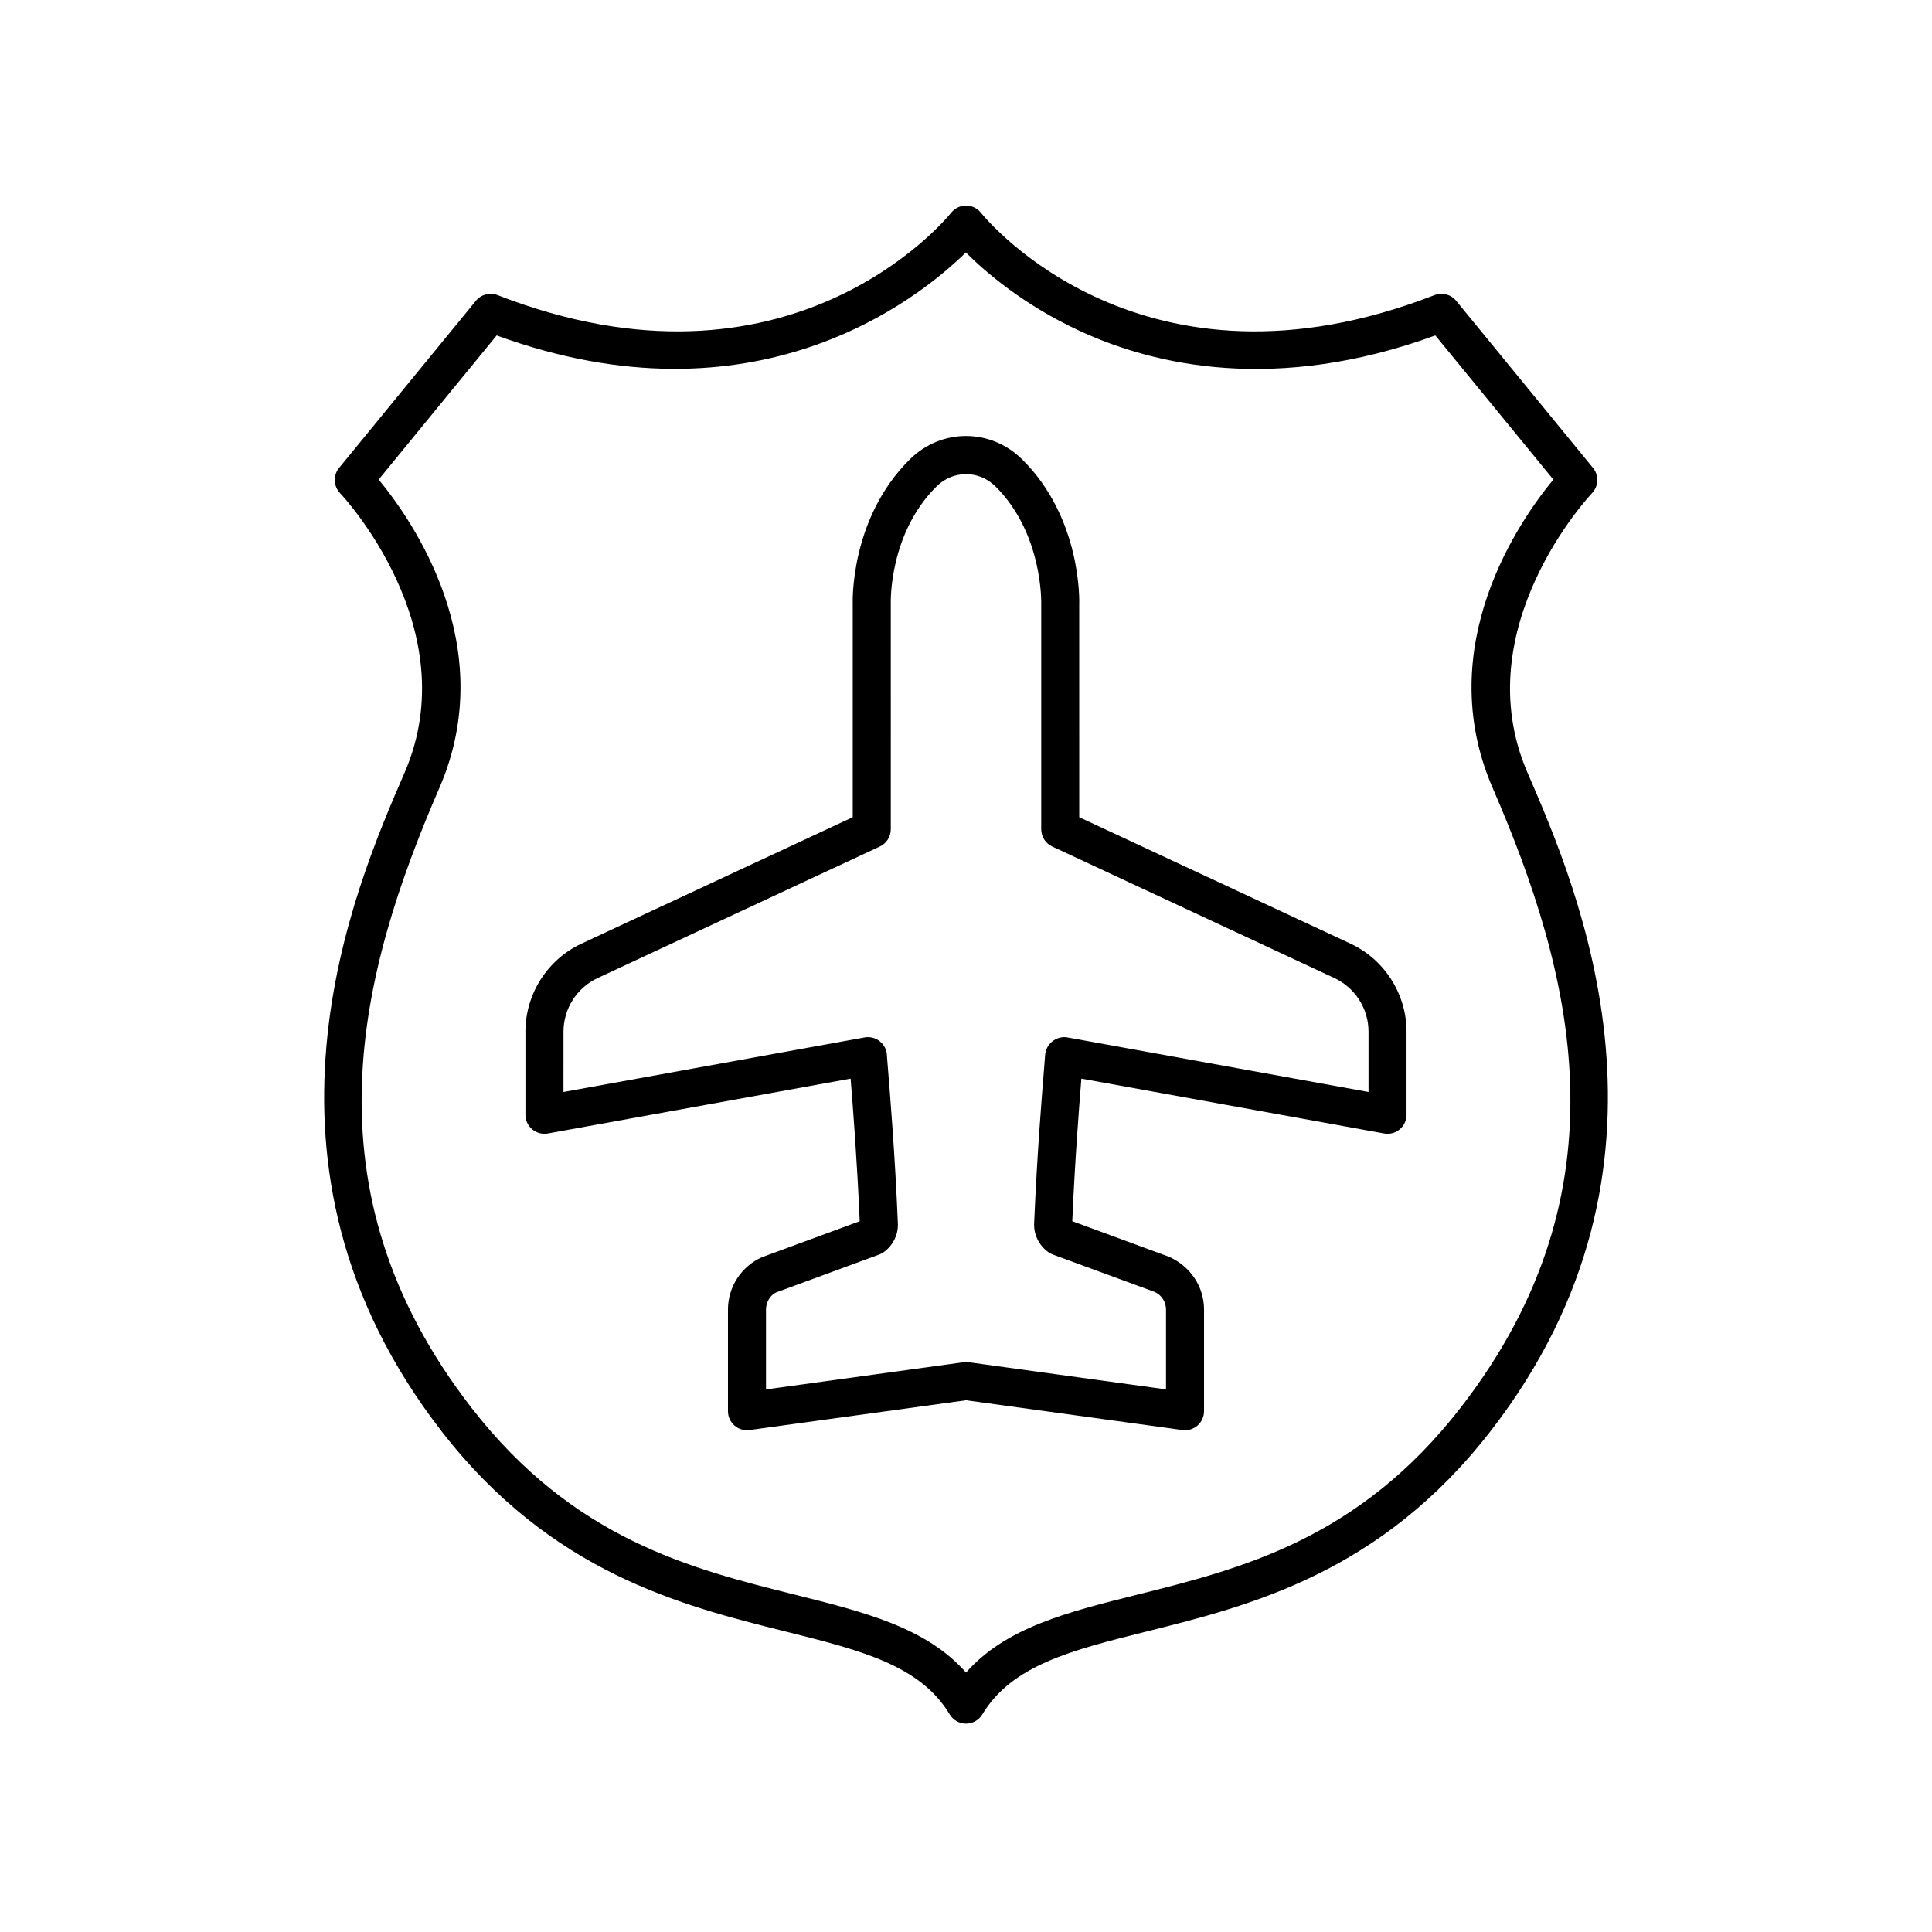 <?xml version="1.0" encoding="UTF-8"?>
<!-- Uploaded to: ICON Repo, www.svgrepo.com, Generator: ICON Repo Mixer Tools -->
<svg fill="#000000" width="800px" height="800px" version="1.1" viewBox="144 144 512 512" xmlns="http://www.w3.org/2000/svg">
 <g>
  <path d="m289.19 444.38 80.234-14.535c0.609 7.512 1.727 21.898 2.41 37.789l-25.977 9.566c-5.43 2.449-8.938 7.879-8.938 13.836v26.953c0 1.457 0.629 2.84 1.727 3.797 1.098 0.953 2.551 1.395 3.996 1.191l57.359-7.894 57.352 7.891c0.23 0.031 0.457 0.047 0.688 0.047 1.211 0 2.387-0.434 3.312-1.238 1.098-0.957 1.727-2.344 1.727-3.797v-26.953c0-5.957-3.508-11.387-9.27-13.969l-25.645-9.434c0.684-15.887 1.805-30.273 2.41-37.785l80.234 14.535c1.465 0.273 2.981-0.129 4.129-1.09 1.145-0.957 1.809-2.375 1.809-3.867v-22.035c0-9.957-5.832-19.109-14.855-23.312l-71.883-33.508-0.004-56.277c0.035-0.93 0.676-22.945-15.141-38.566-8.34-8.242-21.398-8.242-29.734 0-15.816 15.617-15.176 37.637-15.145 38.375v56.469l-71.883 33.504c-9.027 4.203-14.855 13.355-14.855 23.312v22.035c0 1.492 0.66 2.91 1.809 3.867 1.148 0.961 2.668 1.359 4.133 1.094zm4.141-26.996c0-6.055 3.547-11.625 9.035-14.184l74.793-34.859c1.777-0.828 2.91-2.609 2.91-4.566l-0.004-59.867c-0.008-0.184-0.543-18.48 12.152-31.02 4.363-4.312 11.199-4.316 15.57 0 12.594 12.441 12.156 30.848 12.148 31.207v59.676c0 1.957 1.133 3.738 2.91 4.566l74.793 34.859c5.488 2.559 9.035 8.125 9.035 14.184v16.004l-79.785-14.453c-1.426-0.27-2.906 0.156-4.043 1.066-1.137 0.906-1.828 2.309-1.891 3.762-0.016 0.367-0.113 1.52-0.258 3.312-0.566 6.93-1.891 23.16-2.641 41.168-0.121 2.93 1.258 5.75 3.691 7.547 0.383 0.281 0.805 0.508 1.254 0.676l27 9.918c1.824 0.82 3.004 2.648 3.004 4.648v21.176l-52.316-7.199c-0.23-0.031-0.461-0.043-0.688-0.043-0.23 0-0.461 0.016-0.688 0.047l-52.316 7.199v-21.176c0-2.004 1.18-3.828 2.672-4.516l27.332-10.051c0.449-0.164 0.867-0.391 1.254-0.676 2.434-1.797 3.816-4.617 3.691-7.543-0.746-18.012-2.074-34.242-2.641-41.172-0.145-1.793-0.242-2.945-0.254-3.184 0-1.492-0.66-2.91-1.809-3.867-1.145-0.957-2.664-1.363-4.129-1.09l-79.785 14.453z"/>
  <path d="m260.94 523.2c29.184 37.656 63.59 46.258 91.238 53.168 19.914 4.977 35.641 8.906 43.512 21.969 0.906 1.516 2.543 2.441 4.312 2.441 1.766 0 3.406-0.926 4.316-2.438 7.871-13.062 23.598-16.992 43.512-21.969 27.645-6.91 62.051-15.512 91.238-53.168 54.715-70.598 23.191-143.36 9.73-174.44-16.598-38.32 16.754-73.715 17.094-74.07 1.766-1.84 1.883-4.711 0.27-6.684l-36.266-44.301c-1.379-1.684-3.684-2.289-5.727-1.504-77.18 30.035-118.48-19.664-120.23-21.836-0.953-1.191-2.398-1.879-3.922-1.883h-0.012c-1.523 0-2.969 0.695-3.926 1.879-1.719 2.129-43.027 51.891-120.23 21.84-2.039-0.785-4.344-0.18-5.727 1.504l-36.266 44.301c-1.613 1.973-1.496 4.844 0.27 6.684 0.34 0.355 33.691 35.746 17.094 74.07-13.473 31.07-44.992 103.84 9.723 174.43zm-16.59-252.11 31.27-38.195c68.414 24.953 111.57-9.465 124.34-21.988 5.125 5.121 15.258 13.902 30.238 20.82 19.758 9.129 51.961 16.562 94.184 1.168l31.27 38.195c-8.742 10.562-32.375 44.105-16.102 81.684 21.074 48.645 36.547 106.2-8.453 164.26-27.047 34.902-58.215 42.695-85.715 49.566-18.523 4.629-34.852 8.707-45.379 20.645-10.527-11.938-26.855-16.016-45.379-20.648-27.5-6.875-58.668-14.664-85.715-49.566-45-58.059-29.523-115.61-8.453-164.26 16.273-37.574-7.363-71.117-16.105-81.68z"/>
 </g>
</svg>